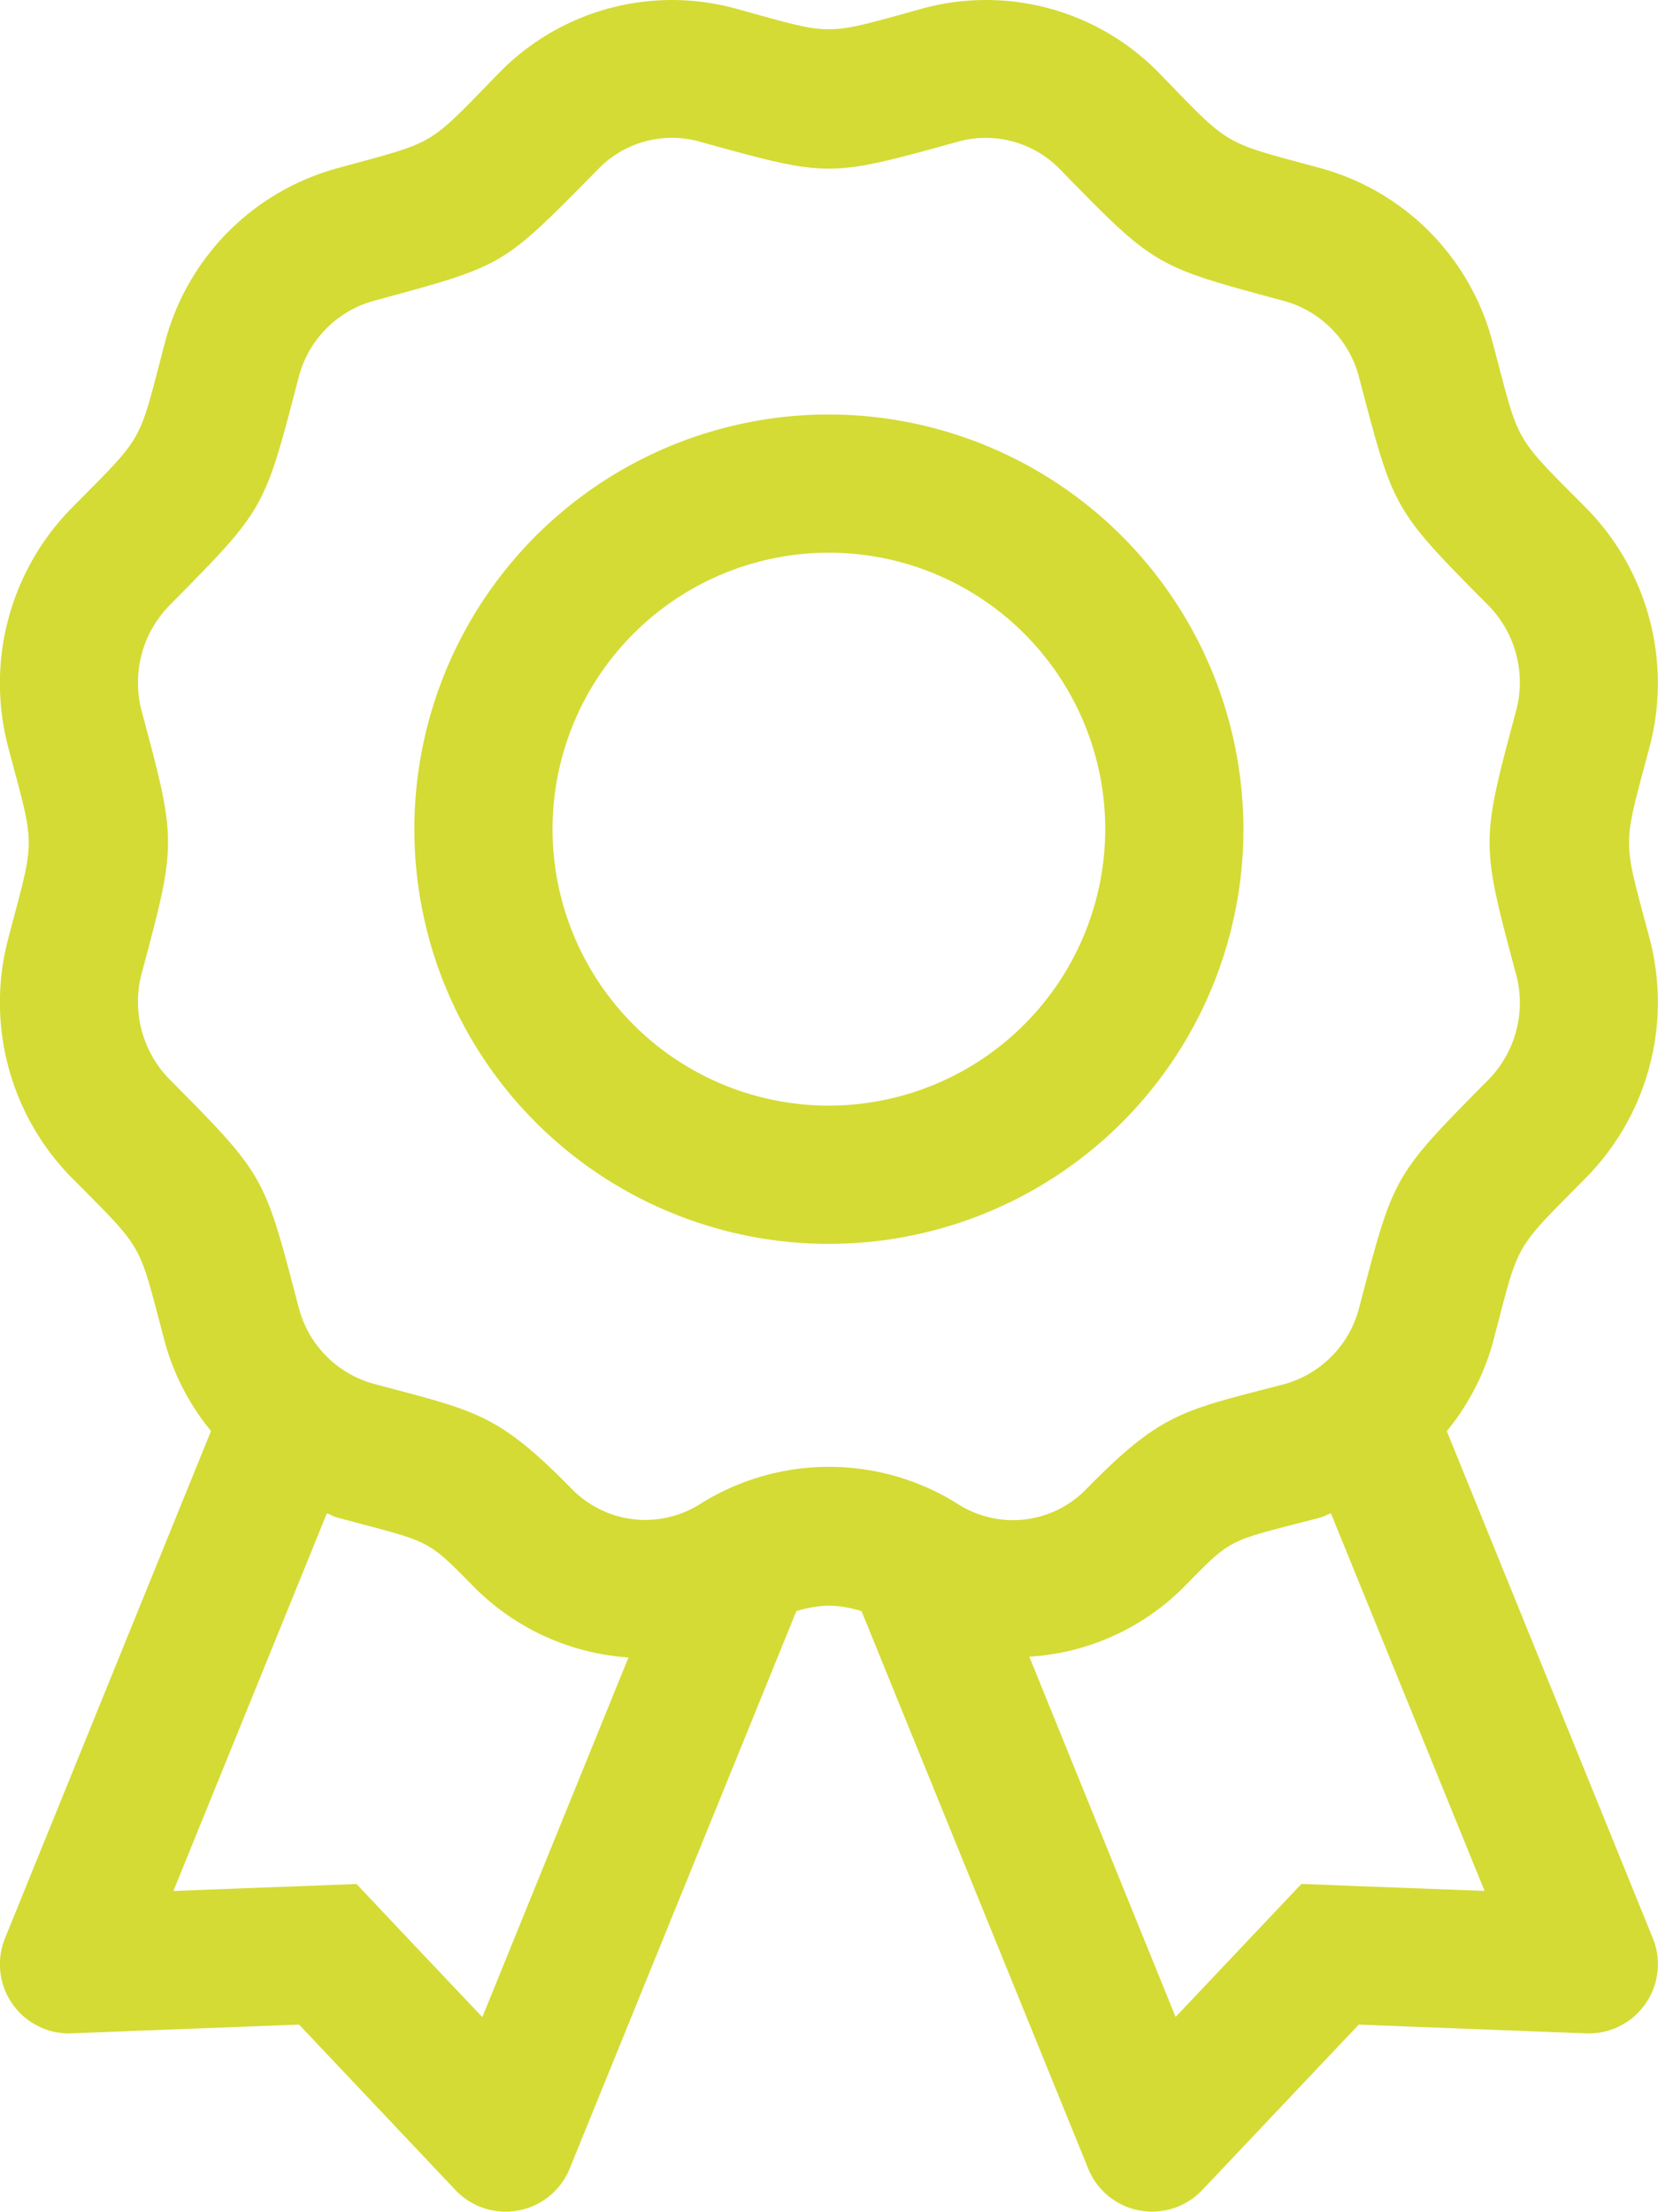 <svg xmlns="http://www.w3.org/2000/svg" width="29.998" height="40" viewBox="0 0 29.998 40">
  <g id="Group_60" data-name="Group 60" transform="translate(-127.363 -296.969)">
    <path id="Path_2" data-name="Path 2" d="M154.37,321.262a4.375,4.375,0,0,1-.83,1.59l3.727,9.17a1.252,1.252,0,0,1-1.157,1.723c-.04,0,.23.01-4.163-.16l-2.833,2.993a1.248,1.248,0,0,1-2.063-.39l-4.1-10.08a2.1,2.1,0,0,0-.59-.1,2.063,2.063,0,0,0-.59.1l-4.1,10.08a1.251,1.251,0,0,1-2.067.39l-2.83-2.993c-4.393.167-4.123.16-4.167.16a1.251,1.251,0,0,1-1.153-1.723l3.727-9.173a4.322,4.322,0,0,1-.83-1.59c-.5-1.867-.34-1.63-1.713-3.013a4.517,4.517,0,0,1-1.13-4.287c.5-1.9.5-1.6,0-3.49a4.521,4.521,0,0,1,1.13-4.29c1.37-1.387,1.213-1.137,1.71-3.017a4.429,4.429,0,0,1,3.107-3.147c1.837-.507,1.6-.357,2.947-1.737a4.37,4.37,0,0,1,4.26-1.157c1.823.5,1.56.507,3.4,0a4.371,4.371,0,0,1,4.257,1.153c1.34,1.38,1.13,1.243,2.95,1.74a4.424,4.424,0,0,1,3.1,3.15c.5,1.867.337,1.63,1.713,3.013a4.517,4.517,0,0,1,1.13,4.287c-.5,1.893-.5,1.6,0,3.49a4.521,4.521,0,0,1-1.13,4.29C154.713,319.632,154.866,319.382,154.37,321.262Zm-.07-4.773a1.985,1.985,0,0,0,.493-1.9c-.637-2.377-.64-2.377,0-4.763a1.987,1.987,0,0,0-.493-1.9c-1.757-1.77-1.717-1.74-2.347-4.13a1.931,1.931,0,0,0-1.343-1.38c-2.367-.64-2.333-.607-4.073-2.39a1.875,1.875,0,0,0-1.823-.5c-2.377.657-2.33.657-4.71,0a1.856,1.856,0,0,0-1.817.5c-1.757,1.78-1.667,1.733-4.073,2.387a1.93,1.93,0,0,0-1.347,1.38c-.63,2.407-.593,2.36-2.343,4.13a2,2,0,0,0-.5,1.9c.64,2.38.637,2.38,0,4.76a2,2,0,0,0,.5,1.9c1.757,1.77,1.713,1.74,2.343,4.13a1.93,1.93,0,0,0,1.347,1.38c1.863.5,2.233.52,3.59,1.9a1.858,1.858,0,0,0,2.327.277,4.378,4.378,0,0,1,4.663,0,1.847,1.847,0,0,0,2.323-.27c1.373-1.4,1.747-1.417,3.59-1.9a1.93,1.93,0,0,0,1.347-1.38C152.586,318.216,152.546,318.262,154.3,316.489Zm-15.566,10.456a4.351,4.351,0,0,1-2.81-1.29c-.87-.883-.76-.783-2.47-1.243-.06-.017-.113-.053-.177-.073l-2.777,6.83c2.577-.1,1.883-.07,3.313-.127.983,1.04.51.543,2.277,2.407Zm11.126-14.98a7.5,7.5,0,1,1-7.5-7.5A7.509,7.509,0,0,1,149.86,311.966Zm-2.5,0a5,5,0,1,0-5,5A5.006,5.006,0,0,0,147.36,311.966Zm4.083,12.373c-.06.02-.113.053-.177.073-1.7.447-1.577.337-2.467,1.243a4.31,4.31,0,0,1-2.813,1.277l2.647,6.516,2.277-2.407c1.427.057.74.03,3.313.127Z" transform="translate(0 0)" fill="#D4DB34"/>
  </g>
</svg>
